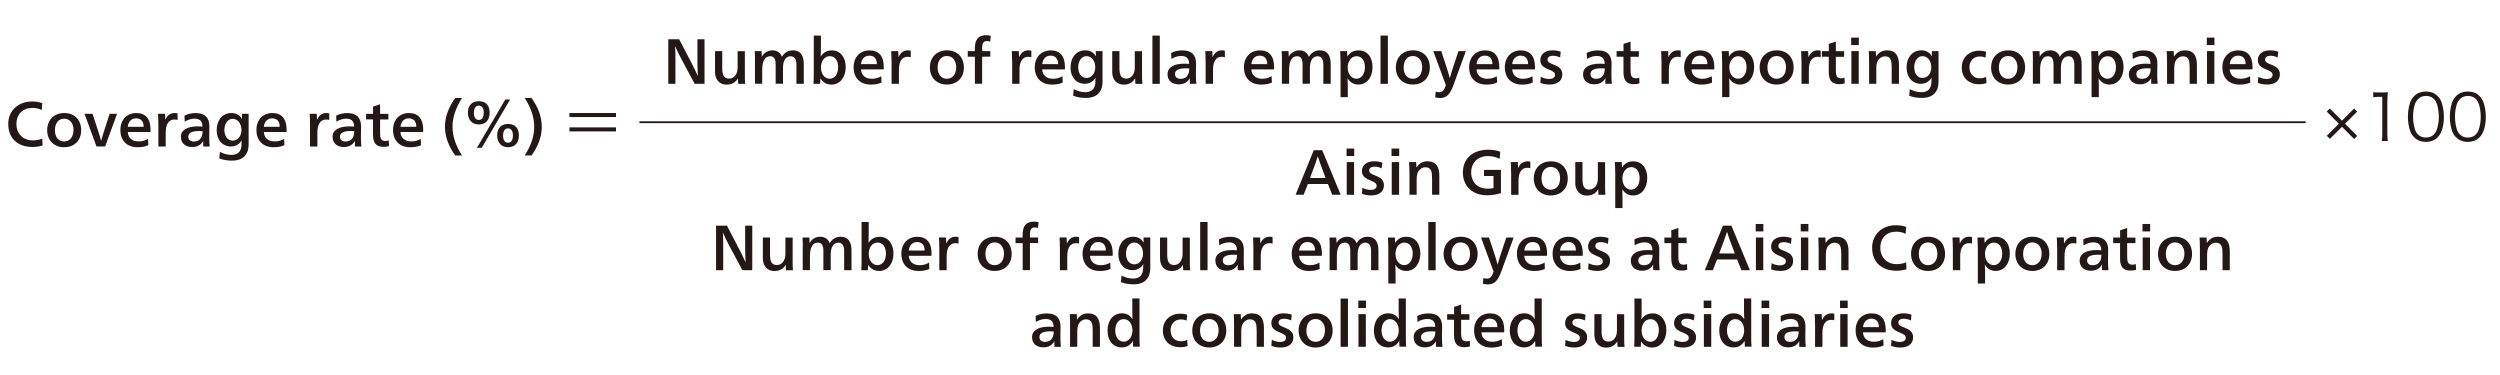 <?xml version="1.0" encoding="UTF-8"?>
<svg id="_レイヤー_1" xmlns="http://www.w3.org/2000/svg" width="489.69" height="73.4" version="1.1" viewBox="0 0 489.69 73.4">
  <!-- Generator: Adobe Illustrator 29.8.1, SVG Export Plug-In . SVG Version: 2.1.1 Build 2)  -->
  <defs>
    <style>
      .st0 {
        fill: none;
        stroke: #231815;
        stroke-width: .36px;
      }

      .st1 {
        fill: #231815;
      }
    </style>
  </defs>
  <g>
    <path class="st1" d="M130.92,7.69h2.11l2.56,4.91c.32.62.81,1.64,1.07,2.25h.03c-.04-.62-.08-2.21-.08-3.02v-4.14h1.39v8.72h-1.94l-2.65-4.96c-.41-.76-.9-1.8-1.14-2.36h-.03c.04.54.06,1.91.06,2.66v4.66h-1.4V7.69Z"/>
    <path class="st1" d="M140.06,14.04v-4.02h1.41v3.24c0,1.22.19,2.14,1.34,2.14,1.04,0,1.67-.96,1.67-2.12v-3.25h1.42v4.49c0,.67,0,1.38.06,1.91h-1.35c-.03-.26-.05-.61-.05-1.04h-.03c-.38.6-1.02,1.19-2.21,1.19-1.39,0-2.27-.99-2.27-2.52Z"/>
    <path class="st1" d="M147.89,11.95c0-.64-.01-1.33-.06-1.94h1.35c.03.28.04.74.04,1.06h.03c.39-.75,1.19-1.21,2.07-1.21s1.59.48,1.84,1.29c.45-.83,1.23-1.29,2.17-1.29,1.5,0,2.11,1.06,2.11,2.71v3.84h-1.44v-3.75c0-1.08-.39-1.64-1.14-1.64-.86,0-1.49.74-1.49,2.26v3.12h-1.44v-3.8c0-1.06-.34-1.59-1.09-1.59-1.01,0-1.54.99-1.54,2.59v2.8h-1.42v-4.46Z"/>
    <path class="st1" d="M160.71,15.35h-.02c0,.38-.03.81-.05,1.06h-1.3c.05-.54.06-1.25.06-1.92v-7.52h1.4v2.34c0,.62-.01,1.27-.04,1.72h.03c.47-.74,1.22-1.16,2.17-1.16,1.65,0,2.7,1.39,2.7,3.29s-1.08,3.41-2.81,3.41c-.97,0-1.71-.48-2.14-1.21ZM164.18,13.21c0-1.3-.59-2.21-1.64-2.21s-1.74.97-1.74,2.22.71,2.2,1.72,2.2,1.65-.95,1.65-2.21Z"/>
    <path class="st1" d="M167.2,13.18c0-1.97,1.25-3.31,3.12-3.31,1.78,0,2.79,1.06,2.79,3.3,0,.11-.01.31-.02.42h-4.44c.04,1.14.87,1.84,2.1,1.84.72,0,1.31-.17,1.87-.5l.05,1.24c-.56.26-1.27.4-2.06.4-2.11,0-3.41-1.26-3.41-3.39ZM171.76,12.56c0-1.14-.6-1.66-1.49-1.66-.84,0-1.52.59-1.62,1.66h3.11Z"/>
    <path class="st1" d="M174.62,11.91c0-.67-.01-1.36-.06-1.9h1.38c.02.3.05.81.05,1.15h.03c.35-.79.92-1.3,1.79-1.3.22,0,.41.01.59.08v1.27c-.16-.06-.36-.09-.6-.09-1.11,0-1.72.89-1.72,2.54v2.75h-1.44v-4.5Z"/>
    <path class="st1" d="M182.14,13.24c0-2.04,1.36-3.38,3.37-3.38s3.29,1.36,3.29,3.38-1.36,3.32-3.34,3.32-3.32-1.36-3.32-3.32ZM187.3,13.21c0-1.38-.74-2.24-1.84-2.24s-1.8.88-1.8,2.26.73,2.2,1.81,2.2,1.82-.88,1.82-2.22Z"/>
    <path class="st1" d="M190.95,11.11h-1.39v-1.09h1.39v-.53c0-1.65.61-2.59,2.2-2.59.33,0,.64.04.92.11l-.11,1.14c-.21-.07-.41-.11-.62-.11-.71,0-.96.41-.96,1.42v.55h1.6v1.09h-1.6v5.3h-1.42v-5.3Z"/>
    <path class="st1" d="M198.24,11.91c0-.67-.01-1.36-.06-1.9h1.38c.02.3.05.81.05,1.15h.03c.35-.79.92-1.3,1.79-1.3.22,0,.41.01.59.08v1.27c-.16-.06-.36-.09-.6-.09-1.11,0-1.72.89-1.72,2.54v2.75h-1.44v-4.5Z"/>
    <path class="st1" d="M202.69,13.18c0-1.97,1.25-3.31,3.12-3.31,1.78,0,2.79,1.06,2.79,3.3,0,.11-.01.31-.02.42h-4.44c.04,1.14.87,1.84,2.1,1.84.72,0,1.31-.17,1.87-.5l.05,1.24c-.56.26-1.27.4-2.06.4-2.11,0-3.41-1.26-3.41-3.39ZM207.26,12.56c0-1.14-.6-1.66-1.49-1.66-.84,0-1.52.59-1.62,1.66h3.11Z"/>
    <path class="st1" d="M210.2,18.76l.12-1.3c.8.42,1.52.6,2.29.6,1.26,0,1.95-.72,1.95-2.09,0-.21,0-.5.03-.72h-.03c-.39.65-1.06,1.16-2.07,1.16-1.67,0-2.8-1.27-2.8-3.17,0-2,1.15-3.38,2.9-3.38.96,0,1.65.45,2.04,1.14h.03c-.03-.4-.03-.66-.03-.99h1.33v6.02c0,1.74-.9,3.15-3.25,3.15-.87,0-1.66-.11-2.5-.42ZM214.53,13.15c0-1.21-.71-2.15-1.72-2.15-.95,0-1.62.94-1.62,2.17s.64,2.1,1.64,2.1,1.71-.91,1.71-2.12Z"/>
    <path class="st1" d="M217.86,14.04v-4.02h1.41v3.24c0,1.22.19,2.14,1.34,2.14,1.04,0,1.67-.96,1.67-2.12v-3.25h1.42v4.49c0,.67,0,1.38.06,1.91h-1.35c-.03-.26-.05-.61-.05-1.04h-.03c-.38.6-1.02,1.19-2.21,1.19-1.39,0-2.27-.99-2.27-2.52Z"/>
    <path class="st1" d="M225.73,6.97h1.44v9.45h-1.44V6.97Z"/>
    <path class="st1" d="M228.69,14.56c0-1.34,1.2-2.09,3.34-2.09.26,0,.61.01.9.04,0-1.02-.5-1.55-1.56-1.55-.66,0-1.37.24-1.91.59l-.06-1.17c.62-.35,1.46-.51,2.21-.51,1.94,0,2.67,1.05,2.67,2.58,0,.55-.03,1.25-.03,1.71v.67c0,.61.04,1.2.09,1.59h-1.26c-.01-.1-.03-.33-.03-.51,0-.16.01-.38.03-.56h-.03c-.44.74-1.14,1.17-2.17,1.17-1.3,0-2.19-.74-2.19-1.95ZM232.95,13.41c-.15-.01-.35-.03-.6-.03-1.45,0-2.2.33-2.2,1.12,0,.6.42.94,1.1.94,1.04,0,1.7-.65,1.7-2.04Z"/>
    <path class="st1" d="M236.14,11.91c0-.67-.01-1.36-.06-1.9h1.38c.02.3.05.81.05,1.15h.03c.35-.79.92-1.3,1.79-1.3.22,0,.41.01.59.08v1.27c-.16-.06-.36-.09-.6-.09-1.11,0-1.72.89-1.72,2.54v2.75h-1.44v-4.5Z"/>
    <path class="st1" d="M243.66,13.18c0-1.97,1.25-3.31,3.12-3.31,1.78,0,2.79,1.06,2.79,3.3,0,.11-.01.31-.02.42h-4.44c.04,1.14.87,1.84,2.1,1.84.72,0,1.31-.17,1.87-.5l.05,1.24c-.56.26-1.27.4-2.06.4-2.11,0-3.41-1.26-3.41-3.39ZM248.22,12.56c0-1.14-.6-1.66-1.49-1.66-.84,0-1.52.59-1.62,1.66h3.11Z"/>
    <path class="st1" d="M251.1,11.95c0-.64-.01-1.33-.06-1.94h1.35c.03.28.04.74.04,1.06h.03c.39-.75,1.19-1.21,2.07-1.21s1.59.48,1.84,1.29c.45-.83,1.23-1.29,2.17-1.29,1.5,0,2.11,1.06,2.11,2.71v3.84h-1.44v-3.75c0-1.08-.39-1.64-1.14-1.64-.86,0-1.49.74-1.49,2.26v3.12h-1.44v-3.8c0-1.06-.34-1.59-1.09-1.59-1.01,0-1.54.99-1.54,2.59v2.8h-1.42v-4.46Z"/>
    <path class="st1" d="M262.56,11.93c0-.67-.01-1.38-.06-1.91h1.36c.03.26.05.7.05,1.02h.03c.52-.8,1.21-1.17,2.19-1.17,1.65,0,2.72,1.3,2.72,3.27s-1.1,3.42-2.77,3.42c-.97,0-1.67-.48-2.1-1.19h-.02c.02.25.04,1.19.04,1.56v2.1h-1.42v-7.11ZM267.36,13.21c0-1.32-.62-2.2-1.64-2.2s-1.74.95-1.74,2.21.72,2.2,1.72,2.2,1.65-.96,1.65-2.21Z"/>
    <path class="st1" d="M270.41,6.97h1.44v9.45h-1.44V6.97Z"/>
    <path class="st1" d="M273.41,13.24c0-2.04,1.36-3.38,3.37-3.38s3.29,1.36,3.29,3.38-1.36,3.32-3.34,3.32-3.32-1.36-3.32-3.32ZM278.58,13.21c0-1.38-.74-2.24-1.84-2.24s-1.8.88-1.8,2.26.73,2.2,1.81,2.2,1.82-.88,1.82-2.22Z"/>
    <path class="st1" d="M281.11,19.05l.1-1.1c.23.08.45.11.7.11.61,0,.96-.34,1.3-1.37l-2.46-6.67h1.56l1.02,3.1c.17.52.44,1.39.64,2.15h.02c.12-.44.46-1.59.65-2.15l1.04-3.1h1.44l-2.4,6.59c-.64,1.75-1.29,2.59-2.65,2.59-.3,0-.67-.05-.96-.14Z"/>
    <path class="st1" d="M287.77,13.18c0-1.97,1.25-3.31,3.12-3.31,1.78,0,2.79,1.06,2.79,3.3,0,.11-.01.31-.02.42h-4.44c.04,1.14.87,1.84,2.1,1.84.72,0,1.31-.17,1.87-.5l.05,1.24c-.56.26-1.27.4-2.06.4-2.11,0-3.41-1.26-3.41-3.39ZM292.33,12.56c0-1.14-.6-1.66-1.49-1.66-.84,0-1.52.59-1.62,1.66h3.11Z"/>
    <path class="st1" d="M294.76,13.18c0-1.97,1.25-3.31,3.12-3.31,1.78,0,2.79,1.06,2.79,3.3,0,.11-.01.31-.02.42h-4.44c.04,1.14.87,1.84,2.1,1.84.72,0,1.31-.17,1.87-.5l.05,1.24c-.56.26-1.27.4-2.06.4-2.11,0-3.41-1.26-3.41-3.39ZM299.32,12.56c0-1.14-.6-1.66-1.49-1.66-.84,0-1.52.59-1.62,1.66h3.11Z"/>
    <path class="st1" d="M301.71,16.24l.09-1.19c.55.29,1.14.42,1.67.42.62,0,1.12-.27,1.12-.79,0-.47-.29-.69-1.29-1.1-1.15-.47-1.59-.94-1.59-1.81,0-1.19.96-1.91,2.39-1.91.61,0,1.17.1,1.61.28l-.12,1.12c-.5-.24-.96-.34-1.45-.34-.57,0-1.01.26-1.01.74s.31.66,1.17.99c1.16.45,1.72.95,1.72,1.92,0,1.3-1.03,1.99-2.47,1.99-.67,0-1.26-.1-1.85-.33Z"/>
    <path class="st1" d="M310.08,14.56c0-1.34,1.2-2.09,3.34-2.09.26,0,.61.01.9.04,0-1.02-.5-1.55-1.56-1.55-.66,0-1.37.24-1.91.59l-.06-1.17c.62-.35,1.46-.51,2.21-.51,1.94,0,2.67,1.05,2.67,2.58,0,.55-.03,1.25-.03,1.71v.67c0,.61.04,1.2.09,1.59h-1.26c-.01-.1-.03-.33-.03-.51,0-.16.01-.38.03-.56h-.03c-.44.74-1.14,1.17-2.17,1.17-1.3,0-2.19-.74-2.19-1.95ZM314.34,13.41c-.15-.01-.35-.03-.6-.03-1.45,0-2.2.33-2.2,1.12,0,.6.42.94,1.1.94,1.04,0,1.7-.65,1.7-2.04Z"/>
    <path class="st1" d="M318,14.1v-2.99h-1.35v-1.09h1.36v-1.42l1.38-.46v1.89h1.62v1.09h-1.62v2.66c0,.99.16,1.56,1.05,1.56.22,0,.45-.05.65-.12l.04,1.11c-.3.1-.69.16-1.08.16-1.55,0-2.05-.85-2.05-2.39Z"/>
    <path class="st1" d="M325.43,11.91c0-.67-.01-1.36-.06-1.9h1.38c.02.3.05.81.05,1.15h.03c.35-.79.92-1.3,1.79-1.3.22,0,.41.01.59.08v1.27c-.16-.06-.36-.09-.6-.09-1.11,0-1.72.89-1.72,2.54v2.75h-1.44v-4.5Z"/>
    <path class="st1" d="M329.88,13.18c0-1.97,1.25-3.31,3.12-3.31,1.78,0,2.79,1.06,2.79,3.3,0,.11-.01.31-.02.42h-4.44c.04,1.14.87,1.84,2.1,1.84.72,0,1.31-.17,1.87-.5l.05,1.24c-.56.26-1.27.4-2.06.4-2.11,0-3.41-1.26-3.41-3.39ZM334.44,12.56c0-1.14-.6-1.66-1.49-1.66-.84,0-1.52.59-1.62,1.66h3.11Z"/>
    <path class="st1" d="M337.31,11.93c0-.67-.01-1.38-.06-1.91h1.36c.03.26.05.7.05,1.02h.03c.52-.8,1.21-1.17,2.19-1.17,1.65,0,2.72,1.3,2.72,3.27s-1.1,3.42-2.77,3.42c-.97,0-1.67-.48-2.1-1.19h-.02c.02.25.04,1.19.04,1.56v2.1h-1.42v-7.11ZM342.11,13.21c0-1.32-.62-2.2-1.64-2.2s-1.74.95-1.74,2.21.72,2.2,1.72,2.2,1.65-.96,1.65-2.21Z"/>
    <path class="st1" d="M344.67,13.24c0-2.04,1.36-3.38,3.37-3.38s3.29,1.36,3.29,3.38-1.36,3.32-3.34,3.32-3.32-1.36-3.32-3.32ZM349.84,13.21c0-1.38-.74-2.24-1.84-2.24s-1.8.88-1.8,2.26.73,2.2,1.81,2.2,1.82-.88,1.82-2.22Z"/>
    <path class="st1" d="M352.85,11.91c0-.67-.01-1.36-.06-1.9h1.38c.02.3.05.81.05,1.15h.03c.35-.79.92-1.3,1.79-1.3.22,0,.41.01.59.08v1.27c-.16-.06-.36-.09-.6-.09-1.11,0-1.72.89-1.72,2.54v2.75h-1.44v-4.5Z"/>
    <path class="st1" d="M358.21,14.1v-2.99h-1.35v-1.09h1.36v-1.42l1.38-.46v1.89h1.62v1.09h-1.62v2.66c0,.99.16,1.56,1.05,1.56.22,0,.45-.05.65-.12l.04,1.11c-.3.1-.69.16-1.08.16-1.55,0-2.05-.85-2.05-2.39Z"/>
    <path class="st1" d="M362.6,7.37h1.5v1.46h-1.5v-1.46ZM362.64,10.01h1.44v6.4h-1.44v-6.4Z"/>
    <path class="st1" d="M366.1,11.95c0-.65-.01-1.33-.06-1.94h1.38c.02.28.05.71.05,1.05h.02c.48-.75,1.2-1.2,2.12-1.2,1.76,0,2.35,1.15,2.35,2.85v3.7h-1.42v-3.12c0-1.24-.09-2.26-1.31-2.26-.59,0-1.12.35-1.42.87-.19.35-.29.84-.29,1.54v2.97h-1.41v-4.46Z"/>
    <path class="st1" d="M373.96,18.76l.12-1.3c.8.42,1.52.6,2.29.6,1.26,0,1.95-.72,1.95-2.09,0-.21,0-.5.03-.72h-.03c-.39.65-1.06,1.16-2.07,1.16-1.67,0-2.8-1.27-2.8-3.17,0-2,1.15-3.38,2.9-3.38.96,0,1.65.45,2.04,1.14h.03c-.03-.4-.03-.66-.03-.99h1.32v6.02c0,1.74-.9,3.15-3.25,3.15-.87,0-1.66-.11-2.5-.42ZM378.29,13.15c0-1.21-.71-2.15-1.72-2.15-.95,0-1.62.94-1.62,2.17s.64,2.1,1.64,2.1,1.71-.91,1.71-2.12Z"/>
    <path class="st1" d="M384.26,13.23c0-1.99,1.45-3.3,3.4-3.3.5,0,.94.06,1.35.21l-.1,1.16c-.34-.16-.67-.24-1.1-.24-1.27,0-2.04.9-2.04,2.12s.73,2.16,2.04,2.16c.42,0,.79-.08,1.21-.27l.09,1.19c-.44.16-.9.24-1.46.24-2.04,0-3.39-1.29-3.39-3.27Z"/>
    <path class="st1" d="M390.01,13.24c0-2.04,1.36-3.38,3.37-3.38s3.29,1.36,3.29,3.38-1.36,3.32-3.34,3.32-3.32-1.36-3.32-3.32ZM395.17,13.21c0-1.38-.74-2.24-1.84-2.24s-1.8.88-1.8,2.26.73,2.2,1.81,2.2,1.82-.88,1.82-2.22Z"/>
    <path class="st1" d="M398.2,11.95c0-.64-.01-1.33-.06-1.94h1.35c.03.28.04.74.04,1.06h.03c.39-.75,1.19-1.21,2.07-1.21s1.59.48,1.84,1.29c.45-.83,1.23-1.29,2.17-1.29,1.5,0,2.11,1.06,2.11,2.71v3.84h-1.44v-3.75c0-1.08-.39-1.64-1.14-1.64-.86,0-1.49.74-1.49,2.26v3.12h-1.44v-3.8c0-1.06-.34-1.59-1.09-1.59-1.01,0-1.54.99-1.54,2.59v2.8h-1.42v-4.46Z"/>
    <path class="st1" d="M409.67,11.93c0-.67-.01-1.38-.06-1.91h1.36c.03.26.05.7.05,1.02h.03c.52-.8,1.21-1.17,2.19-1.17,1.65,0,2.72,1.3,2.72,3.27s-1.1,3.42-2.77,3.42c-.97,0-1.67-.48-2.1-1.19h-.02c.02.25.04,1.19.04,1.56v2.1h-1.42v-7.11ZM414.47,13.21c0-1.32-.62-2.2-1.64-2.2s-1.74.95-1.74,2.21.72,2.2,1.72,2.2,1.65-.96,1.65-2.21Z"/>
    <path class="st1" d="M416.99,14.56c0-1.34,1.2-2.09,3.34-2.09.26,0,.61.01.9.04,0-1.02-.5-1.55-1.56-1.55-.66,0-1.37.24-1.91.59l-.06-1.17c.62-.35,1.46-.51,2.21-.51,1.94,0,2.67,1.05,2.67,2.58,0,.55-.03,1.25-.03,1.71v.67c0,.61.04,1.2.09,1.59h-1.26c-.01-.1-.03-.33-.03-.51,0-.16.01-.38.03-.56h-.03c-.44.74-1.14,1.17-2.17,1.17-1.3,0-2.19-.74-2.19-1.95ZM421.26,13.41c-.15-.01-.35-.03-.6-.03-1.45,0-2.2.33-2.2,1.12,0,.6.42.94,1.1.94,1.04,0,1.7-.65,1.7-2.04Z"/>
    <path class="st1" d="M424.46,11.95c0-.65-.01-1.33-.06-1.94h1.38c.02.28.05.71.05,1.05h.02c.48-.75,1.2-1.2,2.12-1.2,1.76,0,2.35,1.15,2.35,2.85v3.7h-1.42v-3.12c0-1.24-.09-2.26-1.31-2.26-.59,0-1.12.35-1.42.87-.19.35-.29.84-.29,1.54v2.97h-1.41v-4.46Z"/>
    <path class="st1" d="M432.26,7.37h1.5v1.46h-1.5v-1.46ZM432.3,10.01h1.44v6.4h-1.44v-6.4Z"/>
    <path class="st1" d="M435.31,13.18c0-1.97,1.25-3.31,3.12-3.31,1.78,0,2.79,1.06,2.79,3.3,0,.11-.01.31-.02.42h-4.44c.04,1.14.87,1.84,2.1,1.84.72,0,1.31-.17,1.87-.5l.05,1.24c-.56.26-1.27.4-2.06.4-2.11,0-3.41-1.26-3.41-3.39ZM439.87,12.56c0-1.14-.6-1.66-1.49-1.66-.84,0-1.52.59-1.62,1.66h3.11Z"/>
    <path class="st1" d="M442.26,16.24l.09-1.19c.55.29,1.14.42,1.67.42.62,0,1.12-.27,1.12-.79,0-.47-.29-.69-1.29-1.1-1.15-.47-1.59-.94-1.59-1.81,0-1.19.96-1.91,2.39-1.91.61,0,1.17.1,1.61.28l-.12,1.12c-.5-.24-.96-.34-1.45-.34-.57,0-1.01.26-1.01.74s.31.66,1.17.99c1.16.45,1.72.95,1.72,1.92,0,1.3-1.03,1.99-2.47,1.99-.67,0-1.26-.1-1.85-.33Z"/>
  </g>
  <g>
    <path class="st1" d="M257.34,29.42h1.65l3.62,8.72h-1.66l-.84-2.1h-3.92l-.84,2.1h-1.57l3.56-8.72ZM259.66,34.87l-.92-2.45c-.17-.44-.46-1.34-.59-1.77h-.03c-.14.44-.44,1.32-.61,1.77l-.91,2.45h3.06Z"/>
    <path class="st1" d="M263.76,29.1h1.5v1.46h-1.5v-1.46ZM263.79,31.75h1.44v6.4h-1.44v-6.4Z"/>
    <path class="st1" d="M266.77,37.97l.09-1.19c.55.29,1.14.42,1.67.42.62,0,1.12-.27,1.12-.79,0-.47-.29-.69-1.29-1.1-1.15-.47-1.59-.94-1.59-1.81,0-1.19.96-1.91,2.39-1.91.61,0,1.17.1,1.61.27l-.12,1.12c-.5-.24-.96-.34-1.45-.34-.57,0-1.01.26-1.01.74s.31.66,1.17.99c1.16.45,1.72.95,1.72,1.92,0,1.3-1.03,1.99-2.47,1.99-.67,0-1.26-.1-1.85-.33Z"/>
    <path class="st1" d="M272.57,29.1h1.5v1.46h-1.5v-1.46ZM272.61,31.75h1.44v6.4h-1.44v-6.4Z"/>
    <path class="st1" d="M276.07,33.68c0-.65-.01-1.33-.06-1.94h1.38c.02.28.05.71.05,1.05h.02c.48-.75,1.2-1.2,2.12-1.2,1.76,0,2.35,1.15,2.35,2.85v3.7h-1.42v-3.12c0-1.24-.09-2.26-1.31-2.26-.59,0-1.12.35-1.42.87-.19.35-.29.84-.29,1.54v2.97h-1.41v-4.46Z"/>
    <path class="st1" d="M286.55,33.73c0-2.66,1.97-4.4,4.89-4.4.85,0,1.65.09,2.42.39l-.11,1.4c-.6-.33-1.46-.55-2.29-.55-1.96,0-3.29,1.25-3.29,3.19s1.25,3.2,3.21,3.2c.39,0,.79-.02,1.16-.12v-2.36h-1.86v-1.21h3.32v4.55c-.95.3-1.83.43-2.75.43-2.79,0-4.71-1.74-4.71-4.5Z"/>
    <path class="st1" d="M295.98,33.65c0-.67-.01-1.36-.06-1.9h1.38c.02.3.05.81.05,1.15h.03c.35-.79.92-1.3,1.79-1.3.22,0,.41.01.59.08v1.27c-.16-.06-.36-.09-.6-.09-1.11,0-1.72.89-1.72,2.54v2.75h-1.44v-4.5Z"/>
    <path class="st1" d="M300.43,34.97c0-2.04,1.36-3.37,3.37-3.37s3.29,1.36,3.29,3.37-1.36,3.32-3.34,3.32-3.32-1.36-3.32-3.32ZM305.59,34.94c0-1.38-.74-2.24-1.84-2.24s-1.8.88-1.8,2.26.73,2.2,1.81,2.2,1.82-.88,1.82-2.22Z"/>
    <path class="st1" d="M308.56,35.77v-4.02h1.41v3.24c0,1.22.19,2.14,1.34,2.14,1.04,0,1.67-.96,1.67-2.12v-3.25h1.42v4.49c0,.67,0,1.38.06,1.91h-1.35c-.03-.26-.05-.61-.05-1.04h-.03c-.38.6-1.02,1.19-2.21,1.19-1.39,0-2.27-.99-2.27-2.52Z"/>
    <path class="st1" d="M316.37,33.66c0-.67-.01-1.38-.06-1.91h1.36c.03.26.05.7.05,1.02h.03c.52-.8,1.21-1.17,2.19-1.17,1.65,0,2.72,1.3,2.72,3.27s-1.1,3.42-2.77,3.42c-.97,0-1.67-.48-2.1-1.19h-.02c.02.25.04,1.19.04,1.56v2.1h-1.42v-7.11ZM321.17,34.94c0-1.32-.62-2.2-1.64-2.2s-1.74.95-1.74,2.21.72,2.2,1.72,2.2,1.65-.96,1.65-2.21Z"/>
  </g>
  <g>
    <path class="st1" d="M140.28,44.2h2.11l2.56,4.91c.32.62.81,1.64,1.07,2.25h.02c-.04-.62-.08-2.21-.08-3.02v-4.14h1.39v8.72h-1.94l-2.65-4.96c-.41-.76-.9-1.8-1.14-2.36h-.02c.04.54.06,1.91.06,2.66v4.66h-1.4v-8.72Z"/>
    <path class="st1" d="M149.42,50.55v-4.02h1.41v3.24c0,1.22.19,2.14,1.34,2.14,1.04,0,1.67-.96,1.67-2.12v-3.25h1.42v4.49c0,.67,0,1.38.06,1.91h-1.35c-.03-.26-.05-.61-.05-1.04h-.02c-.38.6-1.02,1.19-2.21,1.19-1.39,0-2.27-.99-2.27-2.52Z"/>
    <path class="st1" d="M157.25,48.46c0-.64-.01-1.33-.06-1.94h1.35c.02.28.04.74.04,1.06h.02c.39-.75,1.19-1.21,2.07-1.21s1.59.48,1.84,1.29c.45-.83,1.22-1.29,2.17-1.29,1.5,0,2.11,1.06,2.11,2.71v3.84h-1.44v-3.75c0-1.08-.39-1.64-1.14-1.64-.86,0-1.49.74-1.49,2.26v3.12h-1.44v-3.8c0-1.06-.34-1.59-1.09-1.59-1.01,0-1.54.99-1.54,2.59v2.8h-1.42v-4.46Z"/>
    <path class="st1" d="M170.07,51.86h-.02c0,.38-.02.81-.05,1.06h-1.3c.05-.54.06-1.25.06-1.92v-7.52h1.4v2.34c0,.62-.01,1.27-.04,1.72h.02c.48-.74,1.22-1.16,2.17-1.16,1.65,0,2.7,1.39,2.7,3.29s-1.07,3.41-2.81,3.41c-.97,0-1.71-.48-2.14-1.21ZM173.54,49.72c0-1.3-.59-2.21-1.64-2.21s-1.74.97-1.74,2.22.71,2.2,1.72,2.2,1.65-.95,1.65-2.21Z"/>
    <path class="st1" d="M176.56,49.69c0-1.97,1.25-3.31,3.12-3.31,1.77,0,2.79,1.06,2.79,3.3,0,.11-.01.31-.02.42h-4.44c.04,1.14.88,1.84,2.1,1.84.73,0,1.31-.17,1.87-.5l.05,1.24c-.56.26-1.27.4-2.06.4-2.11,0-3.41-1.26-3.41-3.39ZM181.12,49.07c0-1.14-.6-1.66-1.49-1.66-.84,0-1.52.59-1.62,1.66h3.11Z"/>
    <path class="st1" d="M183.98,48.42c0-.67-.01-1.36-.06-1.9h1.38c.02.3.05.81.05,1.15h.02c.35-.79.92-1.3,1.79-1.3.23,0,.41.01.59.08v1.27c-.16-.06-.36-.09-.6-.09-1.11,0-1.72.89-1.72,2.54v2.75h-1.44v-4.5Z"/>
    <path class="st1" d="M191.5,49.75c0-2.04,1.36-3.38,3.37-3.38s3.29,1.36,3.29,3.38-1.36,3.32-3.34,3.32-3.32-1.36-3.32-3.32ZM196.66,49.72c0-1.38-.74-2.24-1.84-2.24s-1.8.88-1.8,2.26.72,2.2,1.81,2.2,1.82-.88,1.82-2.22Z"/>
    <path class="st1" d="M200.31,47.62h-1.39v-1.09h1.39v-.53c0-1.65.61-2.59,2.2-2.59.33,0,.64.04.92.11l-.11,1.14c-.21-.08-.41-.11-.62-.11-.71,0-.96.41-.96,1.42v.55h1.6v1.09h-1.6v5.3h-1.42v-5.3Z"/>
    <path class="st1" d="M207.6,48.42c0-.67-.01-1.36-.06-1.9h1.38c.02.3.05.81.05,1.15h.02c.35-.79.92-1.3,1.79-1.3.23,0,.41.01.59.08v1.27c-.16-.06-.36-.09-.6-.09-1.11,0-1.72.89-1.72,2.54v2.75h-1.44v-4.5Z"/>
    <path class="st1" d="M212.05,49.69c0-1.97,1.25-3.31,3.12-3.31,1.77,0,2.79,1.06,2.79,3.3,0,.11-.01.31-.02.42h-4.44c.04,1.14.88,1.84,2.1,1.84.73,0,1.31-.17,1.87-.5l.05,1.24c-.56.26-1.27.4-2.06.4-2.11,0-3.41-1.26-3.41-3.39ZM216.61,49.07c0-1.14-.6-1.66-1.49-1.66-.84,0-1.52.59-1.62,1.66h3.11Z"/>
    <path class="st1" d="M219.56,55.27l.12-1.3c.8.42,1.52.6,2.29.6,1.26,0,1.95-.72,1.95-2.09,0-.21,0-.5.02-.72h-.02c-.39.65-1.06,1.16-2.07,1.16-1.67,0-2.8-1.27-2.8-3.17,0-2,1.15-3.38,2.9-3.38.96,0,1.65.45,2.04,1.14h.02c-.02-.4-.02-.66-.02-.99h1.32v6.02c0,1.74-.9,3.15-3.25,3.15-.88,0-1.66-.11-2.5-.42ZM223.89,49.66c0-1.21-.71-2.15-1.72-2.15-.95,0-1.62.94-1.62,2.17s.64,2.1,1.64,2.1,1.71-.91,1.71-2.12Z"/>
    <path class="st1" d="M227.22,50.55v-4.02h1.41v3.24c0,1.22.19,2.14,1.34,2.14,1.04,0,1.67-.96,1.67-2.12v-3.25h1.42v4.49c0,.67,0,1.38.06,1.91h-1.35c-.03-.26-.05-.61-.05-1.04h-.02c-.38.6-1.02,1.19-2.21,1.19-1.39,0-2.27-.99-2.27-2.52Z"/>
    <path class="st1" d="M235.09,43.48h1.44v9.45h-1.44v-9.45Z"/>
    <path class="st1" d="M238.05,51.07c0-1.34,1.2-2.09,3.34-2.09.26,0,.61.01.9.04,0-1.02-.5-1.55-1.56-1.55-.66,0-1.38.24-1.91.59l-.06-1.17c.62-.35,1.46-.51,2.21-.51,1.94,0,2.67,1.05,2.67,2.58,0,.55-.02,1.25-.02,1.71v.67c0,.61.04,1.2.09,1.59h-1.26c-.01-.1-.02-.33-.02-.51,0-.16.01-.38.02-.56h-.02c-.44.74-1.14,1.17-2.17,1.17-1.3,0-2.19-.74-2.19-1.95ZM242.31,49.92c-.15-.01-.35-.03-.6-.03-1.45,0-2.2.33-2.2,1.12,0,.6.42.94,1.1.94,1.04,0,1.7-.65,1.7-2.04Z"/>
    <path class="st1" d="M245.5,48.42c0-.67-.01-1.36-.06-1.9h1.38c.02.3.05.81.05,1.15h.02c.35-.79.92-1.3,1.79-1.3.23,0,.41.01.59.08v1.27c-.16-.06-.36-.09-.6-.09-1.11,0-1.72.89-1.72,2.54v2.75h-1.44v-4.5Z"/>
    <path class="st1" d="M253.02,49.69c0-1.97,1.25-3.31,3.12-3.31,1.77,0,2.79,1.06,2.79,3.3,0,.11-.01.31-.02.42h-4.44c.04,1.14.88,1.84,2.1,1.84.73,0,1.31-.17,1.87-.5l.05,1.24c-.56.26-1.27.4-2.06.4-2.11,0-3.41-1.26-3.41-3.39ZM257.58,49.07c0-1.14-.6-1.66-1.49-1.66-.84,0-1.52.59-1.62,1.66h3.11Z"/>
    <path class="st1" d="M260.46,48.46c0-.64-.01-1.33-.06-1.94h1.35c.02.28.04.74.04,1.06h.02c.39-.75,1.19-1.21,2.07-1.21s1.59.48,1.84,1.29c.45-.83,1.22-1.29,2.17-1.29,1.5,0,2.11,1.06,2.11,2.71v3.84h-1.44v-3.75c0-1.08-.39-1.64-1.14-1.64-.86,0-1.49.74-1.49,2.26v3.12h-1.44v-3.8c0-1.06-.34-1.59-1.09-1.59-1.01,0-1.54.99-1.54,2.59v2.8h-1.42v-4.46Z"/>
    <path class="st1" d="M271.92,48.44c0-.67-.01-1.38-.06-1.91h1.36c.02.26.05.7.05,1.02h.03c.52-.8,1.21-1.17,2.19-1.17,1.65,0,2.72,1.3,2.72,3.27s-1.1,3.42-2.77,3.42c-.97,0-1.67-.48-2.1-1.19h-.02c.02.25.04,1.19.04,1.56v2.1h-1.42v-7.11ZM276.72,49.72c0-1.32-.62-2.2-1.64-2.2s-1.74.95-1.74,2.21.72,2.2,1.72,2.2,1.65-.96,1.65-2.21Z"/>
    <path class="st1" d="M279.77,43.48h1.44v9.45h-1.44v-9.45Z"/>
    <path class="st1" d="M282.77,49.75c0-2.04,1.36-3.38,3.37-3.38s3.29,1.36,3.29,3.38-1.36,3.32-3.34,3.32-3.32-1.36-3.32-3.32ZM287.94,49.72c0-1.38-.74-2.24-1.84-2.24s-1.8.88-1.8,2.26.72,2.2,1.81,2.2,1.83-.88,1.83-2.22Z"/>
    <path class="st1" d="M290.46,55.56l.1-1.1c.23.08.45.11.7.11.61,0,.96-.34,1.3-1.37l-2.46-6.67h1.56l1.03,3.1c.17.52.44,1.39.64,2.15h.03c.12-.44.46-1.59.65-2.15l1.04-3.1h1.44l-2.4,6.59c-.64,1.75-1.29,2.59-2.65,2.59-.3,0-.67-.05-.96-.14Z"/>
    <path class="st1" d="M297.13,49.69c0-1.97,1.25-3.31,3.12-3.31,1.77,0,2.79,1.06,2.79,3.3,0,.11-.01.31-.03.42h-4.44c.04,1.14.88,1.84,2.1,1.84.73,0,1.31-.17,1.88-.5l.05,1.24c-.56.26-1.27.4-2.06.4-2.11,0-3.41-1.26-3.41-3.39ZM301.69,49.07c0-1.14-.6-1.66-1.49-1.66-.84,0-1.52.59-1.62,1.66h3.11Z"/>
    <path class="st1" d="M304.12,49.69c0-1.97,1.25-3.31,3.12-3.31,1.77,0,2.79,1.06,2.79,3.3,0,.11-.01.31-.02.42h-4.44c.04,1.14.88,1.84,2.1,1.84.72,0,1.31-.17,1.87-.5l.05,1.24c-.56.26-1.28.4-2.06.4-2.11,0-3.41-1.26-3.41-3.39ZM308.68,49.07c0-1.14-.6-1.66-1.49-1.66-.84,0-1.53.59-1.62,1.66h3.11Z"/>
    <path class="st1" d="M311.07,52.75l.09-1.19c.55.29,1.14.42,1.67.42.62,0,1.12-.27,1.12-.79,0-.47-.29-.69-1.29-1.1-1.15-.47-1.59-.94-1.59-1.81,0-1.19.96-1.91,2.39-1.91.61,0,1.17.1,1.61.28l-.12,1.12c-.5-.24-.96-.34-1.45-.34-.58,0-1.01.26-1.01.74s.31.66,1.17.99c1.16.45,1.72.95,1.72,1.92,0,1.3-1.03,1.99-2.47,1.99-.67,0-1.26-.1-1.85-.33Z"/>
    <path class="st1" d="M319.43,51.07c0-1.34,1.2-2.09,3.34-2.09.26,0,.61.01.9.04,0-1.02-.5-1.55-1.56-1.55-.66,0-1.38.24-1.91.59l-.06-1.17c.62-.35,1.46-.51,2.21-.51,1.94,0,2.67,1.05,2.67,2.58,0,.55-.02,1.25-.02,1.71v.67c0,.61.04,1.2.09,1.59h-1.26c-.01-.1-.03-.33-.03-.51,0-.16.01-.38.03-.56h-.03c-.44.74-1.14,1.17-2.17,1.17-1.3,0-2.19-.74-2.19-1.95ZM323.7,49.92c-.15-.01-.35-.03-.6-.03-1.45,0-2.2.33-2.2,1.12,0,.6.42.94,1.1.94,1.04,0,1.7-.65,1.7-2.04Z"/>
    <path class="st1" d="M327.36,50.61v-2.99h-1.35v-1.09h1.36v-1.42l1.38-.46v1.89h1.62v1.09h-1.62v2.66c0,.99.16,1.56,1.05,1.56.22,0,.45-.05.65-.12l.04,1.11c-.3.1-.69.16-1.07.16-1.55,0-2.05-.85-2.05-2.39Z"/>
    <path class="st1" d="M337.49,44.2h1.65l3.62,8.72h-1.66l-.84-2.1h-3.92l-.84,2.1h-1.57l3.56-8.72ZM339.81,49.65l-.92-2.45c-.17-.44-.46-1.34-.59-1.77h-.03c-.14.44-.44,1.32-.61,1.77l-.91,2.45h3.06Z"/>
    <path class="st1" d="M343.9,43.87h1.5v1.46h-1.5v-1.46ZM343.94,46.52h1.44v6.4h-1.44v-6.4Z"/>
    <path class="st1" d="M346.92,52.75l.09-1.19c.55.29,1.14.42,1.67.42.62,0,1.12-.27,1.12-.79,0-.47-.29-.69-1.29-1.1-1.15-.47-1.59-.94-1.59-1.81,0-1.19.96-1.91,2.39-1.91.61,0,1.17.1,1.61.28l-.12,1.12c-.5-.24-.96-.34-1.45-.34-.57,0-1.01.26-1.01.74s.31.66,1.17.99c1.16.45,1.72.95,1.72,1.92,0,1.3-1.03,1.99-2.47,1.99-.67,0-1.26-.1-1.85-.33Z"/>
    <path class="st1" d="M352.72,43.87h1.5v1.46h-1.5v-1.46ZM352.76,46.52h1.44v6.4h-1.44v-6.4Z"/>
    <path class="st1" d="M356.22,48.46c0-.65-.01-1.33-.06-1.94h1.38c.02.28.05.71.05,1.05h.02c.48-.75,1.2-1.2,2.12-1.2,1.76,0,2.35,1.15,2.35,2.85v3.7h-1.42v-3.12c0-1.24-.09-2.26-1.31-2.26-.59,0-1.12.35-1.42.87-.19.35-.29.84-.29,1.54v2.97h-1.41v-4.46Z"/>
    <path class="st1" d="M366.7,48.54c0-2.65,2-4.42,4.64-4.42.72,0,1.37.08,2.04.33l-.12,1.35c-.56-.29-1.15-.42-1.85-.42-1.84,0-3.1,1.22-3.1,3.15s1.35,3.21,3.16,3.21c.62,0,1.2-.08,1.89-.35l.08,1.34c-.54.2-1.29.3-1.99.3-2.79,0-4.74-1.61-4.74-4.47Z"/>
    <path class="st1" d="M374.33,49.75c0-2.04,1.36-3.38,3.37-3.38s3.29,1.36,3.29,3.38-1.36,3.32-3.34,3.32-3.32-1.36-3.32-3.32ZM379.49,49.72c0-1.38-.74-2.24-1.84-2.24s-1.8.88-1.8,2.26.73,2.2,1.81,2.2,1.82-.88,1.82-2.22Z"/>
    <path class="st1" d="M382.5,48.42c0-.67-.01-1.36-.06-1.9h1.38c.02.3.05.81.05,1.15h.03c.35-.79.92-1.3,1.79-1.3.22,0,.41.01.59.08v1.27c-.16-.06-.36-.09-.6-.09-1.11,0-1.72.89-1.72,2.54v2.75h-1.44v-4.5Z"/>
    <path class="st1" d="M387.39,48.44c0-.67-.01-1.38-.06-1.91h1.36c.03.26.05.7.05,1.02h.03c.52-.8,1.21-1.17,2.19-1.17,1.65,0,2.72,1.3,2.72,3.27s-1.1,3.42-2.77,3.42c-.97,0-1.67-.48-2.1-1.19h-.02c.02.25.04,1.19.04,1.56v2.1h-1.42v-7.11ZM392.19,49.72c0-1.32-.62-2.2-1.64-2.2s-1.74.95-1.74,2.21.72,2.2,1.72,2.2,1.65-.96,1.65-2.21Z"/>
    <path class="st1" d="M394.76,49.75c0-2.04,1.36-3.38,3.37-3.38s3.29,1.36,3.29,3.38-1.36,3.32-3.34,3.32-3.32-1.36-3.32-3.32ZM399.92,49.72c0-1.38-.74-2.24-1.84-2.24s-1.8.88-1.8,2.26.73,2.2,1.81,2.2,1.82-.88,1.82-2.22Z"/>
    <path class="st1" d="M402.93,48.42c0-.67-.01-1.36-.06-1.9h1.38c.02.3.05.81.05,1.15h.03c.35-.79.92-1.3,1.79-1.3.22,0,.41.01.59.08v1.27c-.16-.06-.36-.09-.6-.09-1.11,0-1.72.89-1.72,2.54v2.75h-1.44v-4.5Z"/>
    <path class="st1" d="M407.35,51.07c0-1.34,1.2-2.09,3.34-2.09.26,0,.61.01.9.04,0-1.02-.5-1.55-1.56-1.55-.66,0-1.37.24-1.91.59l-.06-1.17c.62-.35,1.46-.51,2.21-.51,1.94,0,2.67,1.05,2.67,2.58,0,.55-.03,1.25-.03,1.71v.67c0,.61.04,1.2.09,1.59h-1.26c-.01-.1-.03-.33-.03-.51,0-.16.01-.38.03-.56h-.03c-.44.74-1.14,1.17-2.17,1.17-1.3,0-2.19-.74-2.19-1.95ZM411.61,49.92c-.15-.01-.35-.03-.6-.03-1.45,0-2.2.33-2.2,1.12,0,.6.42.94,1.1.94,1.04,0,1.7-.65,1.7-2.04Z"/>
    <path class="st1" d="M415.27,50.61v-2.99h-1.35v-1.09h1.36v-1.42l1.38-.46v1.89h1.62v1.09h-1.62v2.66c0,.99.16,1.56,1.05,1.56.22,0,.45-.05.65-.12l.04,1.11c-.3.1-.69.16-1.08.16-1.55,0-2.05-.85-2.05-2.39Z"/>
    <path class="st1" d="M419.66,43.87h1.5v1.46h-1.5v-1.46ZM419.7,46.52h1.44v6.4h-1.44v-6.4Z"/>
    <path class="st1" d="M422.71,49.75c0-2.04,1.36-3.38,3.37-3.38s3.29,1.36,3.29,3.38-1.36,3.32-3.34,3.32-3.32-1.36-3.32-3.32ZM427.88,49.72c0-1.38-.74-2.24-1.84-2.24s-1.8.88-1.8,2.26.73,2.2,1.81,2.2,1.82-.88,1.82-2.22Z"/>
    <path class="st1" d="M430.9,48.46c0-.65-.01-1.33-.06-1.94h1.38c.02.28.05.71.05,1.05h.02c.48-.75,1.2-1.2,2.12-1.2,1.76,0,2.35,1.15,2.35,2.85v3.7h-1.42v-3.12c0-1.24-.09-2.26-1.31-2.26-.59,0-1.12.35-1.42.87-.19.35-.29.84-.29,1.54v2.97h-1.41v-4.46Z"/>
    <path class="st1" d="M202.14,66.08c0-1.34,1.2-2.09,3.34-2.09.26,0,.61.01.9.04,0-1.02-.5-1.55-1.56-1.55-.66,0-1.37.24-1.91.59l-.06-1.17c.62-.35,1.46-.51,2.21-.51,1.94,0,2.67,1.05,2.67,2.58,0,.55-.02,1.25-.02,1.71v.67c0,.61.04,1.2.09,1.59h-1.26c-.01-.1-.02-.33-.02-.51,0-.16.01-.38.02-.56h-.02c-.44.74-1.14,1.17-2.17,1.17-1.3,0-2.19-.74-2.19-1.95ZM206.4,64.93c-.15-.01-.35-.03-.6-.03-1.45,0-2.2.33-2.2,1.12,0,.6.42.94,1.1.94,1.04,0,1.7-.65,1.7-2.04Z"/>
    <path class="st1" d="M209.6,63.47c0-.65-.01-1.33-.06-1.94h1.37c.02.28.05.71.05,1.05h.02c.47-.75,1.2-1.2,2.12-1.2,1.76,0,2.35,1.15,2.35,2.85v3.7h-1.42v-3.12c0-1.24-.09-2.26-1.31-2.26-.59,0-1.12.35-1.42.87-.19.35-.29.84-.29,1.54v2.97h-1.41v-4.46Z"/>
    <path class="st1" d="M216.94,64.75c0-1.99,1.12-3.38,2.81-3.38.95,0,1.65.44,2.05,1.12h.03c-.03-.44-.04-1.06-.04-1.69v-2.34h1.41v7.52c0,.67.01,1.39.06,1.92h-1.31c-.03-.31-.04-.69-.04-1.11h-.02c-.48.81-1.16,1.26-2.15,1.26-1.72,0-2.8-1.31-2.8-3.32ZM221.82,64.75c0-1.29-.7-2.24-1.72-2.24s-1.65.95-1.65,2.22.65,2.2,1.65,2.2,1.72-.96,1.72-2.19Z"/>
    <path class="st1" d="M227.78,64.74c0-1.99,1.45-3.3,3.4-3.3.5,0,.94.06,1.35.21l-.1,1.16c-.34-.16-.67-.24-1.1-.24-1.27,0-2.04.9-2.04,2.12s.72,2.16,2.04,2.16c.43,0,.79-.08,1.21-.27l.09,1.19c-.44.16-.9.24-1.46.24-2.04,0-3.39-1.29-3.39-3.27Z"/>
    <path class="st1" d="M233.54,64.75c0-2.04,1.36-3.38,3.37-3.38s3.29,1.36,3.29,3.38-1.36,3.32-3.34,3.32-3.32-1.36-3.32-3.32ZM238.7,64.73c0-1.38-.74-2.24-1.84-2.24s-1.8.88-1.8,2.26.72,2.2,1.81,2.2,1.82-.88,1.82-2.22Z"/>
    <path class="st1" d="M241.72,63.47c0-.65-.01-1.33-.06-1.94h1.37c.02.28.05.71.05,1.05h.02c.47-.75,1.2-1.2,2.12-1.2,1.76,0,2.35,1.15,2.35,2.85v3.7h-1.42v-3.12c0-1.24-.09-2.26-1.31-2.26-.59,0-1.12.35-1.42.87-.19.35-.29.84-.29,1.54v2.97h-1.41v-4.46Z"/>
    <path class="st1" d="M249.03,67.75l.09-1.19c.55.29,1.14.42,1.67.42.62,0,1.12-.27,1.12-.79,0-.47-.29-.69-1.29-1.1-1.15-.47-1.59-.94-1.59-1.81,0-1.19.96-1.91,2.39-1.91.61,0,1.17.1,1.61.28l-.12,1.12c-.5-.24-.96-.34-1.45-.34-.58,0-1.01.26-1.01.74s.31.66,1.17.99c1.16.45,1.72.95,1.72,1.92,0,1.3-1.02,1.99-2.47,1.99-.67,0-1.26-.1-1.85-.33Z"/>
    <path class="st1" d="M254.37,64.75c0-2.04,1.36-3.38,3.37-3.38s3.29,1.36,3.29,3.38-1.36,3.32-3.34,3.32-3.32-1.36-3.32-3.32ZM259.53,64.73c0-1.38-.74-2.24-1.84-2.24s-1.8.88-1.8,2.26.72,2.2,1.81,2.2,1.82-.88,1.82-2.22Z"/>
    <path class="st1" d="M262.59,58.48h1.44v9.45h-1.44v-9.45Z"/>
    <path class="st1" d="M266.06,58.88h1.5v1.46h-1.5v-1.46ZM266.09,61.53h1.44v6.4h-1.44v-6.4Z"/>
    <path class="st1" d="M269.11,64.75c0-1.99,1.12-3.38,2.81-3.38.95,0,1.65.44,2.05,1.12h.03c-.03-.44-.04-1.06-.04-1.69v-2.34h1.41v7.52c0,.67.01,1.39.06,1.92h-1.31c-.03-.31-.04-.69-.04-1.11h-.02c-.48.81-1.16,1.26-2.15,1.26-1.72,0-2.8-1.31-2.8-3.32ZM273.98,64.75c0-1.29-.7-2.24-1.72-2.24s-1.65.95-1.65,2.22.65,2.2,1.65,2.2,1.72-.96,1.72-2.19Z"/>
    <path class="st1" d="M276.89,66.08c0-1.34,1.2-2.09,3.34-2.09.26,0,.61.01.9.04,0-1.02-.5-1.55-1.56-1.55-.66,0-1.38.24-1.91.59l-.06-1.17c.62-.35,1.46-.51,2.21-.51,1.94,0,2.67,1.05,2.67,2.58,0,.55-.03,1.25-.03,1.71v.67c0,.61.04,1.2.09,1.59h-1.26c-.01-.1-.02-.33-.02-.51,0-.16.01-.38.02-.56h-.02c-.44.74-1.14,1.17-2.17,1.17-1.3,0-2.19-.74-2.19-1.95ZM281.15,64.93c-.15-.01-.35-.03-.6-.03-1.45,0-2.2.33-2.2,1.12,0,.6.42.94,1.1.94,1.04,0,1.7-.65,1.7-2.04Z"/>
    <path class="st1" d="M284.81,65.62v-2.99h-1.35v-1.09h1.36v-1.42l1.38-.46v1.89h1.62v1.09h-1.62v2.66c0,.99.16,1.56,1.05,1.56.22,0,.45-.05.65-.12l.04,1.11c-.3.1-.69.16-1.08.16-1.55,0-2.05-.85-2.05-2.39Z"/>
    <path class="st1" d="M288.74,64.69c0-1.97,1.25-3.31,3.12-3.31,1.77,0,2.79,1.06,2.79,3.3,0,.11-.01.31-.03.42h-4.44c.04,1.14.88,1.84,2.1,1.84.73,0,1.31-.17,1.88-.5l.05,1.24c-.56.26-1.27.4-2.06.4-2.11,0-3.41-1.26-3.41-3.39ZM293.3,64.08c0-1.14-.6-1.66-1.49-1.66-.84,0-1.52.59-1.62,1.66h3.11Z"/>
    <path class="st1" d="M295.73,64.75c0-1.99,1.12-3.38,2.81-3.38.95,0,1.65.44,2.05,1.12h.03c-.03-.44-.04-1.06-.04-1.69v-2.34h1.41v7.52c0,.67.01,1.39.06,1.92h-1.31c-.03-.31-.04-.69-.04-1.11h-.02c-.48.81-1.16,1.26-2.15,1.26-1.72,0-2.8-1.31-2.8-3.32ZM300.6,64.75c0-1.29-.7-2.24-1.72-2.24s-1.65.95-1.65,2.22.65,2.2,1.65,2.2,1.72-.96,1.72-2.19Z"/>
    <path class="st1" d="M306.57,67.75l.09-1.19c.55.29,1.14.42,1.67.42.62,0,1.12-.27,1.12-.79,0-.47-.29-.69-1.29-1.1-1.15-.47-1.59-.94-1.59-1.81,0-1.19.96-1.91,2.39-1.91.61,0,1.17.1,1.61.28l-.12,1.12c-.5-.24-.96-.34-1.45-.34-.58,0-1.01.26-1.01.74s.31.66,1.17.99c1.16.45,1.72.95,1.72,1.92,0,1.3-1.03,1.99-2.47,1.99-.67,0-1.26-.1-1.85-.33Z"/>
    <path class="st1" d="M312.3,65.55v-4.02h1.41v3.24c0,1.22.19,2.14,1.34,2.14,1.04,0,1.67-.96,1.67-2.12v-3.25h1.42v4.49c0,.67,0,1.38.06,1.91h-1.35c-.03-.26-.05-.61-.05-1.04h-.02c-.38.6-1.03,1.19-2.21,1.19-1.39,0-2.27-.99-2.27-2.52Z"/>
    <path class="st1" d="M321.46,66.86h-.02c0,.38-.03.81-.05,1.06h-1.3c.05-.54.06-1.25.06-1.92v-7.52h1.4v2.34c0,.62-.01,1.27-.04,1.72h.02c.48-.74,1.22-1.16,2.17-1.16,1.65,0,2.7,1.39,2.7,3.29s-1.08,3.41-2.81,3.41c-.97,0-1.71-.48-2.14-1.21ZM324.93,64.73c0-1.3-.59-2.21-1.64-2.21s-1.74.97-1.74,2.22.71,2.2,1.72,2.2,1.65-.95,1.65-2.21Z"/>
    <path class="st1" d="M327.91,67.75l.09-1.19c.55.29,1.14.42,1.67.42.62,0,1.12-.27,1.12-.79,0-.47-.29-.69-1.29-1.1-1.15-.47-1.59-.94-1.59-1.81,0-1.19.96-1.91,2.39-1.91.61,0,1.17.1,1.61.28l-.12,1.12c-.5-.24-.96-.34-1.45-.34-.58,0-1.01.26-1.01.74s.31.66,1.17.99c1.16.45,1.72.95,1.72,1.92,0,1.3-1.03,1.99-2.47,1.99-.67,0-1.26-.1-1.85-.33Z"/>
    <path class="st1" d="M333.71,58.88h1.5v1.46h-1.5v-1.46ZM333.75,61.53h1.44v6.4h-1.44v-6.4Z"/>
    <path class="st1" d="M336.76,64.75c0-1.99,1.12-3.38,2.81-3.38.95,0,1.65.44,2.05,1.12h.03c-.03-.44-.04-1.06-.04-1.69v-2.34h1.41v7.52c0,.67.01,1.39.06,1.92h-1.31c-.03-.31-.04-.69-.04-1.11h-.02c-.48.81-1.16,1.26-2.15,1.26-1.72,0-2.8-1.31-2.8-3.32ZM341.64,64.75c0-1.29-.7-2.24-1.72-2.24s-1.65.95-1.65,2.22.65,2.2,1.65,2.2,1.72-.96,1.72-2.19Z"/>
    <path class="st1" d="M345.04,58.88h1.5v1.46h-1.5v-1.46ZM345.08,61.53h1.44v6.4h-1.44v-6.4Z"/>
    <path class="st1" d="M348.06,66.08c0-1.34,1.2-2.09,3.34-2.09.26,0,.61.01.9.04,0-1.02-.5-1.55-1.56-1.55-.66,0-1.37.24-1.91.59l-.06-1.17c.62-.35,1.46-.51,2.21-.51,1.94,0,2.67,1.05,2.67,2.58,0,.55-.03,1.25-.03,1.71v.67c0,.61.04,1.2.09,1.59h-1.26c-.01-.1-.03-.33-.03-.51,0-.16.01-.38.03-.56h-.03c-.44.74-1.14,1.17-2.17,1.17-1.3,0-2.19-.74-2.19-1.95ZM352.32,64.93c-.15-.01-.35-.03-.6-.03-1.45,0-2.2.33-2.2,1.12,0,.6.42.94,1.1.94,1.04,0,1.7-.65,1.7-2.04Z"/>
    <path class="st1" d="M355.51,63.43c0-.67-.01-1.36-.06-1.9h1.38c.02.3.05.81.05,1.15h.03c.35-.79.92-1.3,1.79-1.3.22,0,.41.01.59.08v1.28c-.16-.06-.36-.09-.6-.09-1.11,0-1.72.89-1.72,2.54v2.75h-1.44v-4.5Z"/>
    <path class="st1" d="M360.42,58.88h1.5v1.46h-1.5v-1.46ZM360.46,61.53h1.44v6.4h-1.44v-6.4Z"/>
    <path class="st1" d="M363.47,64.69c0-1.97,1.25-3.31,3.12-3.31,1.78,0,2.79,1.06,2.79,3.3,0,.11-.01.31-.02.42h-4.44c.04,1.14.87,1.84,2.1,1.84.72,0,1.31-.17,1.87-.5l.05,1.24c-.56.26-1.27.4-2.06.4-2.11,0-3.41-1.26-3.41-3.39ZM368.03,64.08c0-1.14-.6-1.66-1.49-1.66-.84,0-1.52.59-1.62,1.66h3.11Z"/>
    <path class="st1" d="M370.42,67.75l.09-1.19c.55.29,1.14.42,1.67.42.62,0,1.12-.27,1.12-.79,0-.47-.29-.69-1.29-1.1-1.15-.47-1.59-.94-1.59-1.81,0-1.19.96-1.91,2.39-1.91.61,0,1.17.1,1.61.28l-.12,1.12c-.5-.24-.96-.34-1.45-.34-.57,0-1.01.26-1.01.74s.31.66,1.17.99c1.16.45,1.72.95,1.72,1.92,0,1.3-1.03,1.99-2.47,1.99-.67,0-1.26-.1-1.85-.33Z"/>
  </g>
  <line class="st0" x1="125.25" y1="23.94" x2="451.62" y2="23.94"/>
  <g>
    <path class="st1" d="M1.61,24.3c0-2.65,2-4.42,4.64-4.42.73,0,1.38.08,2.04.33l-.12,1.35c-.56-.29-1.15-.42-1.85-.42-1.84,0-3.1,1.22-3.1,3.15s1.35,3.21,3.16,3.21c.62,0,1.2-.07,1.89-.35l.08,1.34c-.54.2-1.29.3-1.99.3-2.79,0-4.74-1.61-4.74-4.47Z"/>
    <path class="st1" d="M9.24,25.52c0-2.04,1.36-3.38,3.37-3.38s3.29,1.36,3.29,3.38-1.36,3.32-3.34,3.32-3.32-1.36-3.32-3.32ZM14.4,25.49c0-1.38-.74-2.24-1.84-2.24s-1.8.88-1.8,2.26.72,2.2,1.81,2.2,1.82-.88,1.82-2.22Z"/>
    <path class="st1" d="M16.58,22.29h1.55l1.21,3.72c.14.4.34,1.11.45,1.55h.02c.11-.44.34-1.17.46-1.55l1.21-3.72h1.45l-2.34,6.4h-1.69l-2.34-6.4Z"/>
    <path class="st1" d="M23.58,25.45c0-1.97,1.25-3.31,3.12-3.31,1.77,0,2.79,1.06,2.79,3.3,0,.11-.01.31-.02.42h-4.44c.04,1.14.88,1.84,2.1,1.84.73,0,1.31-.17,1.87-.5l.05,1.24c-.56.26-1.27.4-2.06.4-2.11,0-3.41-1.26-3.41-3.39ZM28.14,24.84c0-1.14-.6-1.66-1.49-1.66-.84,0-1.52.59-1.62,1.66h3.11Z"/>
    <path class="st1" d="M31.01,24.19c0-.67-.01-1.36-.06-1.9h1.38c.02.3.05.81.05,1.15h.02c.35-.79.92-1.3,1.79-1.3.23,0,.41.01.59.08v1.28c-.16-.06-.36-.09-.6-.09-1.11,0-1.72.89-1.72,2.54v2.75h-1.44v-4.5Z"/>
    <path class="st1" d="M35.42,26.84c0-1.34,1.2-2.09,3.34-2.09.26,0,.61.01.9.04,0-1.02-.5-1.55-1.56-1.55-.66,0-1.38.24-1.91.59l-.06-1.17c.62-.35,1.46-.51,2.21-.51,1.94,0,2.67,1.05,2.67,2.58,0,.55-.02,1.25-.02,1.71v.67c0,.61.04,1.2.09,1.59h-1.26c-.01-.1-.02-.33-.02-.51,0-.16.01-.38.02-.56h-.02c-.44.74-1.14,1.17-2.17,1.17-1.3,0-2.19-.74-2.19-1.95ZM39.68,25.69c-.15-.01-.35-.03-.6-.03-1.45,0-2.2.33-2.2,1.12,0,.6.42.94,1.1.94,1.04,0,1.7-.65,1.7-2.04Z"/>
    <path class="st1" d="M42.95,31.04l.12-1.3c.8.42,1.52.6,2.29.6,1.26,0,1.95-.72,1.95-2.09,0-.21,0-.5.02-.72h-.02c-.39.65-1.06,1.16-2.07,1.16-1.67,0-2.8-1.27-2.8-3.17,0-2,1.15-3.38,2.9-3.38.96,0,1.65.45,2.04,1.14h.02c-.02-.4-.02-.66-.02-.99h1.32v6.02c0,1.74-.9,3.15-3.25,3.15-.88,0-1.66-.11-2.5-.42ZM47.29,25.43c0-1.21-.71-2.15-1.72-2.15-.95,0-1.62.94-1.62,2.17s.64,2.1,1.64,2.1,1.71-.91,1.71-2.12Z"/>
    <path class="st1" d="M50.23,25.45c0-1.97,1.25-3.31,3.12-3.31,1.77,0,2.79,1.06,2.79,3.3,0,.11-.01.31-.02.42h-4.44c.04,1.14.88,1.84,2.1,1.84.73,0,1.31-.17,1.87-.5l.05,1.24c-.56.26-1.27.4-2.06.4-2.11,0-3.41-1.26-3.41-3.39ZM54.79,24.84c0-1.14-.6-1.66-1.49-1.66-.84,0-1.52.59-1.62,1.66h3.11Z"/>
    <path class="st1" d="M60.72,24.19c0-.67-.01-1.36-.06-1.9h1.38c.02.3.05.81.05,1.15h.02c.35-.79.92-1.3,1.79-1.3.23,0,.41.01.59.08v1.28c-.16-.06-.36-.09-.6-.09-1.11,0-1.72.89-1.72,2.54v2.75h-1.44v-4.5Z"/>
    <path class="st1" d="M65.13,26.84c0-1.34,1.2-2.09,3.34-2.09.26,0,.61.01.9.04,0-1.02-.5-1.55-1.56-1.55-.66,0-1.37.24-1.91.59l-.06-1.17c.62-.35,1.46-.51,2.21-.51,1.94,0,2.67,1.05,2.67,2.58,0,.55-.02,1.25-.02,1.71v.67c0,.61.04,1.2.09,1.59h-1.26c-.01-.1-.02-.33-.02-.51,0-.16.01-.38.02-.56h-.02c-.44.74-1.14,1.17-2.17,1.17-1.3,0-2.19-.74-2.19-1.95ZM69.39,25.69c-.15-.01-.35-.03-.6-.03-1.45,0-2.2.33-2.2,1.12,0,.6.42.94,1.1.94,1.04,0,1.7-.65,1.7-2.04Z"/>
    <path class="st1" d="M73.06,26.38v-2.99h-1.35v-1.09h1.36v-1.42l1.38-.46v1.89h1.62v1.09h-1.62v2.66c0,.99.16,1.56,1.05,1.56.22,0,.45-.05.65-.12l.04,1.11c-.3.1-.69.16-1.07.16-1.55,0-2.05-.85-2.05-2.39Z"/>
    <path class="st1" d="M76.99,25.45c0-1.97,1.25-3.31,3.12-3.31,1.77,0,2.79,1.06,2.79,3.3,0,.11-.01.31-.02.42h-4.44c.04,1.14.88,1.84,2.1,1.84.73,0,1.31-.17,1.87-.5l.05,1.24c-.56.26-1.27.4-2.06.4-2.11,0-3.41-1.26-3.41-3.39ZM81.55,24.84c0-1.14-.6-1.66-1.49-1.66-.84,0-1.52.59-1.62,1.66h3.11Z"/>
    <path class="st1" d="M87.16,24.82c0-2,.74-3.86,2.01-5.62h1.32c-1.25,2-1.85,3.79-1.85,5.64s.6,3.61,1.85,5.61h-1.32c-1.27-1.76-2.01-3.62-2.01-5.62Z"/>
    <path class="st1" d="M91.65,22.08c0-1.46.82-2.26,2.15-2.26s2.11.8,2.11,2.26-.82,2.3-2.12,2.3-2.14-.89-2.14-2.3ZM94.75,22.08c0-.94-.38-1.39-.96-1.39s-.97.47-.97,1.41.39,1.4.97,1.4.96-.47.96-1.42ZM98.97,19.5h.94l-5.55,9.45h-.94l5.55-9.45ZM97.38,26.54c0-1.46.82-2.26,2.15-2.26s2.11.8,2.11,2.26-.82,2.3-2.12,2.3-2.14-.89-2.14-2.3ZM100.47,26.54c0-.94-.38-1.39-.96-1.39s-.97.48-.97,1.41.39,1.4.97,1.4.96-.48.96-1.42Z"/>
    <path class="st1" d="M104.64,24.82c0-1.85-.6-3.62-1.85-5.62h1.32c1.27,1.76,2.01,3.64,2.01,5.64s-.74,3.85-2.01,5.61h-1.32c1.25-2,1.85-3.76,1.85-5.62Z"/>
    <path class="st1" d="M111.54,22.14h9.12v.79h-9.12v-.79ZM111.54,25.74v-.79h9.12v.79h-9.12Z"/>
  </g>
  <path class="st1" d="M456.37,27.2l-.6-.6,2.36-2.36-2.38-2.38.6-.61,2.39,2.39,2.38-2.39.6.61-2.38,2.38,2.38,2.39-.6.6-2.38-2.39-2.38,2.36ZM464.86,18.05c.33.05.56.06,1.04.06h.79c.43,0,.63-.01,1.04-.06-.08.76-.11,1.4-.11,2.08v6.08c0,.59.03.95.1,1.41h-1.19c.08-.44.1-.84.1-1.41v-7.24h-.68c-.4,0-.73.03-1.09.08v-.99ZM472.88,26.91c-.34-.34-.6-.73-.75-1.15-.31-.88-.48-1.86-.48-2.89,0-1.33.29-2.68.73-3.4.6-1.01,1.56-1.54,2.8-1.54.93,0,1.73.3,2.29.89.35.35.6.74.75,1.15.31.86.48,1.86.48,2.9,0,1.51-.33,2.85-.88,3.61-.63.88-1.5,1.31-2.65,1.31-.93,0-1.7-.3-2.29-.89ZM473.61,19.43c-.26.29-.46.6-.56.91-.26.76-.39,1.61-.39,2.53,0,1.16.25,2.39.59,2.98.44.73,1.09,1.09,1.94,1.09.63,0,1.16-.2,1.54-.59.28-.29.48-.61.59-.98.26-.78.39-1.6.39-2.53,0-1.09-.24-2.33-.56-2.91-.41-.75-1.09-1.14-1.96-1.14-.65,0-1.16.21-1.56.64ZM481.09,26.91c-.34-.34-.6-.73-.75-1.15-.31-.88-.48-1.86-.48-2.89,0-1.33.29-2.68.73-3.4.6-1.01,1.56-1.54,2.8-1.54.93,0,1.73.3,2.29.89.35.35.6.74.75,1.15.31.86.48,1.86.48,2.9,0,1.51-.33,2.85-.88,3.61-.63.88-1.5,1.31-2.65,1.31-.93,0-1.7-.3-2.29-.89ZM481.82,19.43c-.26.29-.46.6-.56.91-.26.76-.39,1.61-.39,2.53,0,1.16.25,2.39.59,2.98.44.73,1.09,1.09,1.94,1.09.63,0,1.16-.2,1.54-.59.28-.29.48-.61.59-.98.26-.78.39-1.6.39-2.53,0-1.09-.24-2.33-.56-2.91-.41-.75-1.09-1.14-1.96-1.14-.65,0-1.16.21-1.56.64Z"/>
</svg>